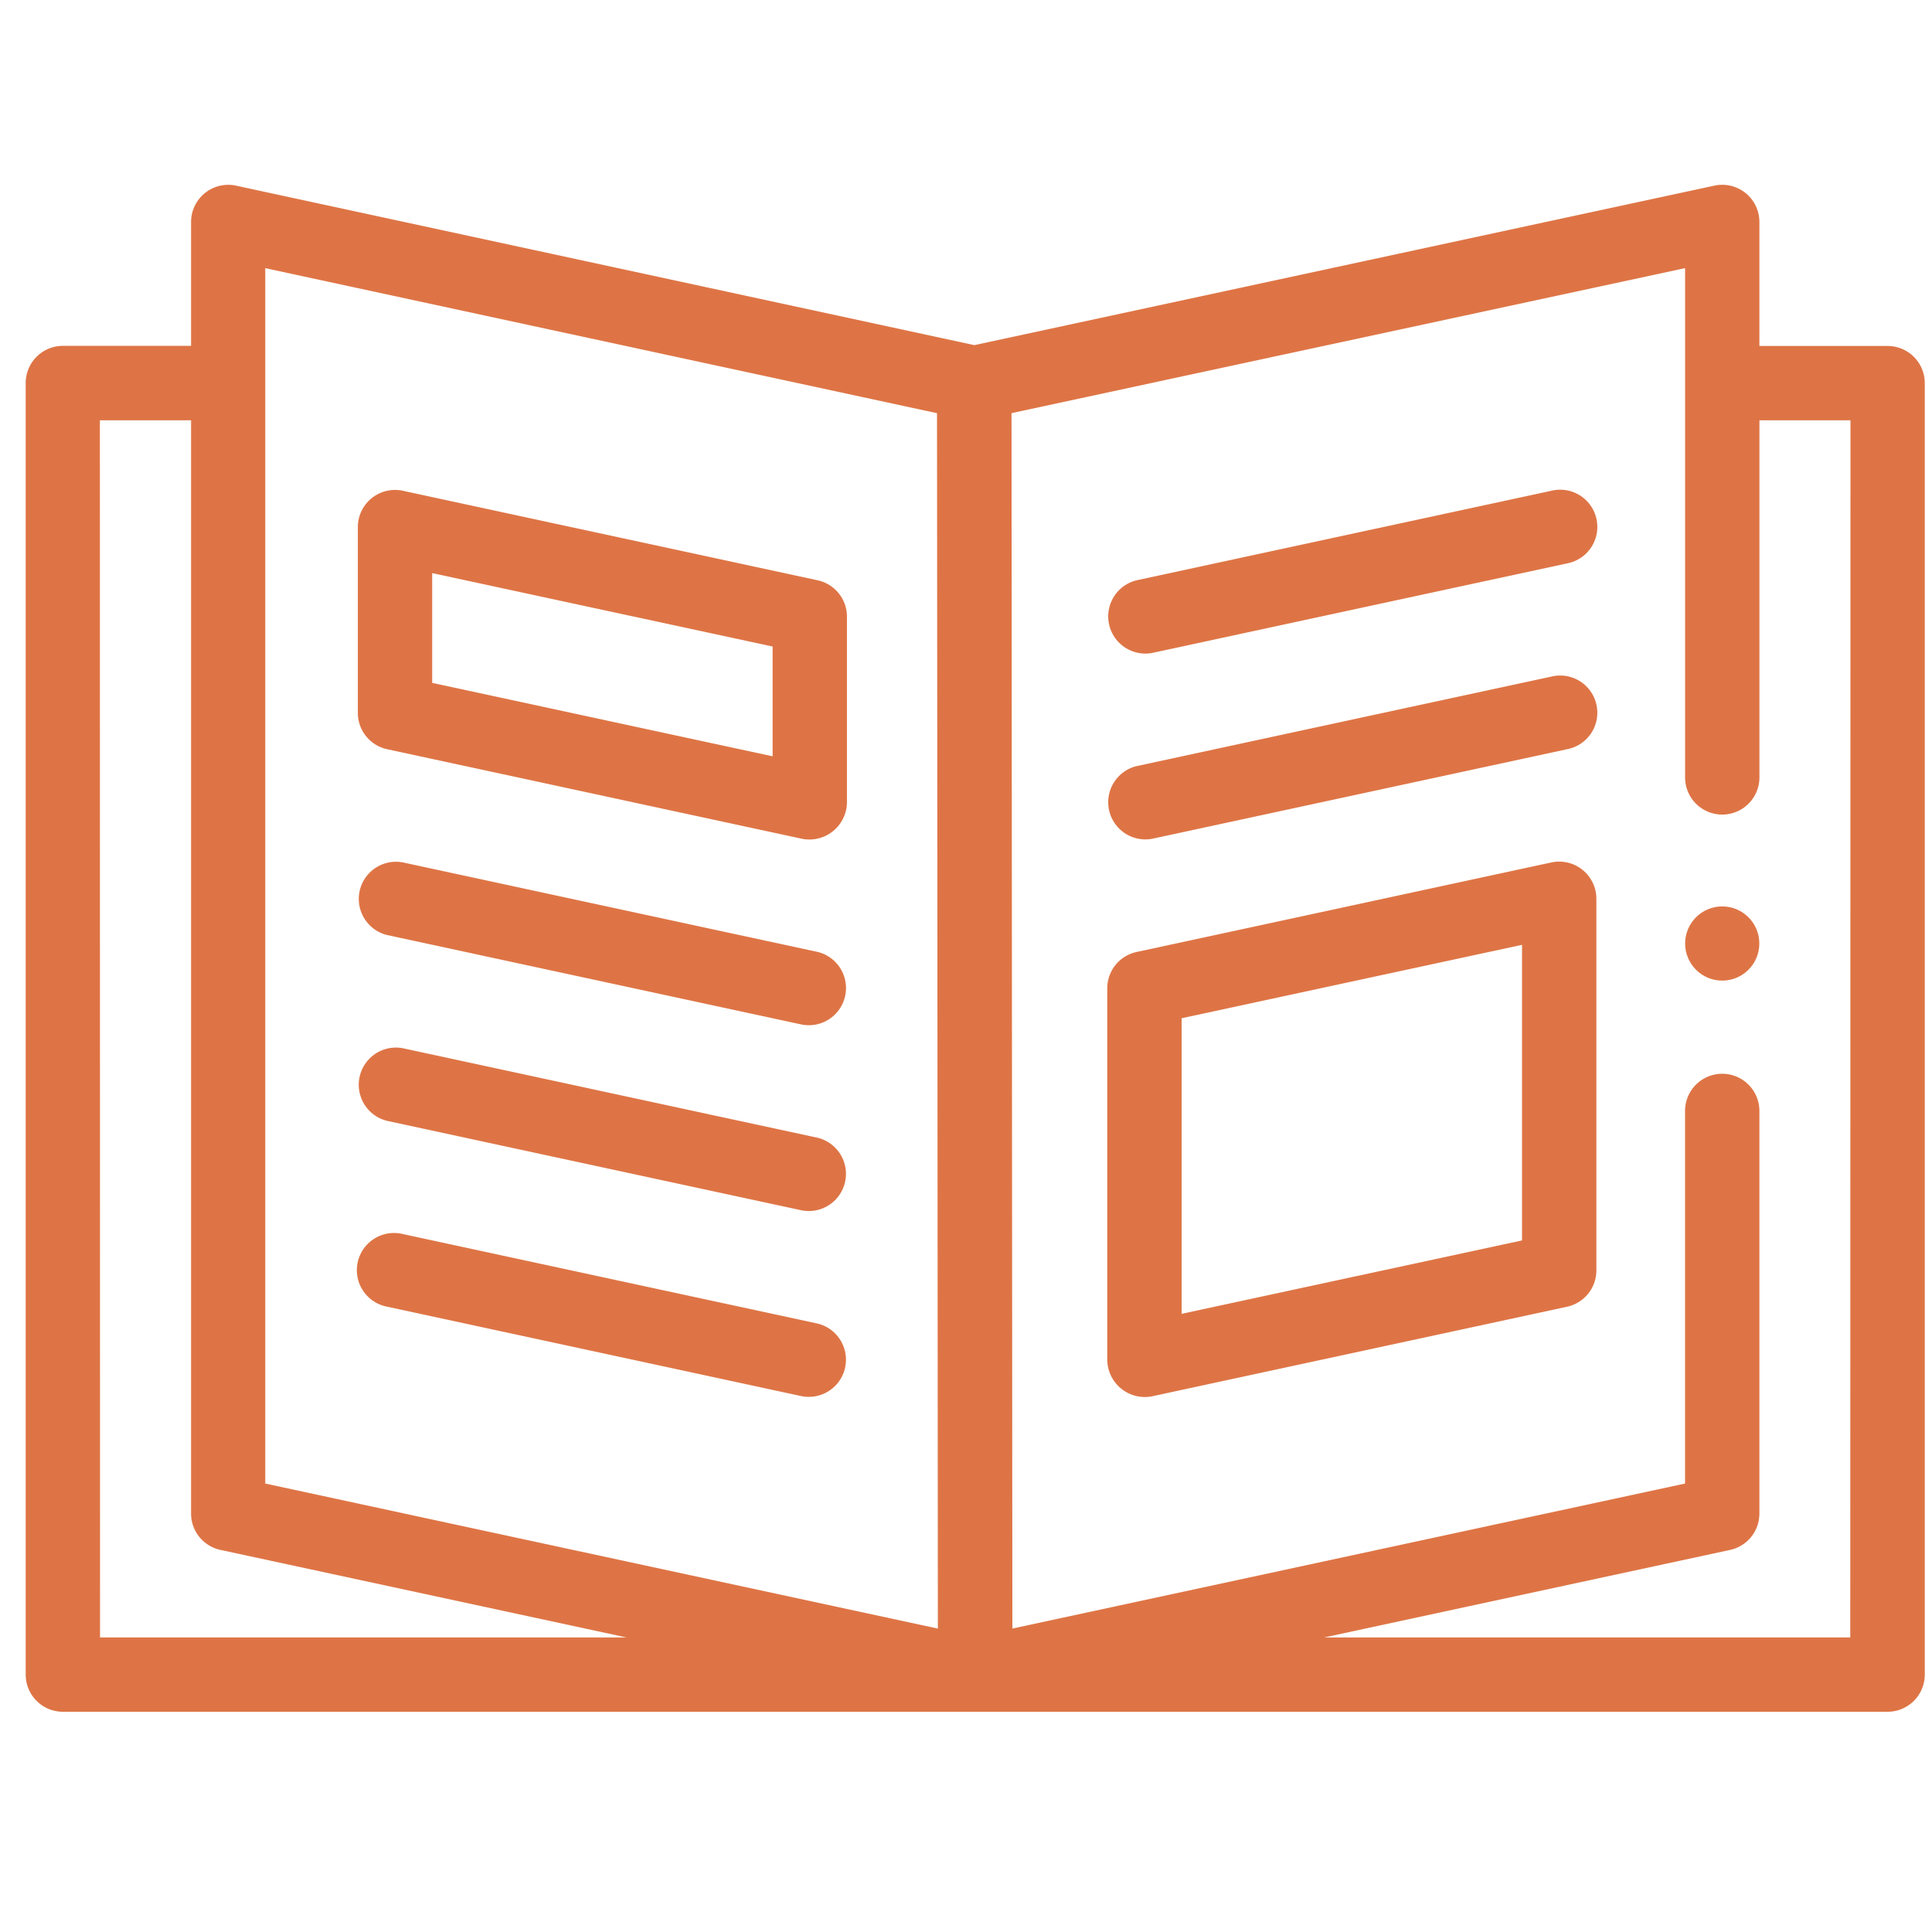 <svg xmlns="http://www.w3.org/2000/svg" width="50" height="50"><path data-name="長方形 30" fill="#fff" d="M0 0h50v50H0z"/><g transform="translate(.665 4.786)" fill="#de7445"><circle data-name="楕円形 11" cx=".96" cy=".96" r=".96" transform="translate(42.946 18.672)"/><path data-name="パス 36" d="M48.186 4.168h-3.318V.962A.962.962 0 0 0 43.7.019L24.551 4.146 5.445.019a.962.962 0 0 0-1.165.94v3.206H.962A.962.962 0 0 0 0 5.13v33.422a.962.962 0 0 0 .962.962h47.224a.962.962 0 0 0 .962-.962V5.13a.962.962 0 0 0-.962-.962ZM6.2 2.154l17.385 3.753.022 31.455L6.2 33.608ZM1.92 6.092h2.36v28.293a.962.962 0 0 0 .759.94l10.509 2.266H1.924Zm45.3 31.5H33.6l10.509-2.266a.962.962 0 0 0 .759-.94V23.965a.962.962 0 0 0-1.924 0v9.643l-17.409 3.753-.022-31.455 17.432-3.753v13.18a.962.962 0 0 0 1.924 0V6.092h2.356Z"/><path data-name="パス 37" d="m9.355 14.604 10.734 2.317a.972.972 0 0 0 1.165-.94v-4.809a.962.962 0 0 0-.759-.94L9.761 7.915a.962.962 0 0 0-1.165.94v4.809a.962.962 0 0 0 .759.94Zm1.165-4.558 8.81 1.9v2.841l-8.81-1.9Z"/><path data-name="パス 38" d="m9.355 19.413 10.734 2.317a.962.962 0 0 0 .406-1.88L9.761 17.533a.962.962 0 0 0-.406 1.88Z"/><path data-name="パス 39" d="M20.494 24.659 9.76 22.342a.962.962 0 0 0-.406 1.88l10.734 2.317a.962.962 0 0 0 .406-1.88Z"/><path data-name="パス 40" d="M20.494 29.468 9.76 27.151a.962.962 0 1 0-.406 1.88l10.734 2.317a.962.962 0 0 0 .406-1.88Z"/><path data-name="パス 41" d="M39.484 7.915 28.75 10.232a.962.962 0 0 0 .406 1.88L39.89 9.795a.962.962 0 1 0-.406-1.88Z"/><path data-name="パス 42" d="M39.484 12.724 28.75 15.041a.962.962 0 0 0 .406 1.88l10.734-2.317a.962.962 0 1 0-.406-1.88Z"/><path data-name="パス 43" d="M40.291 17.726a.962.962 0 0 0-.807-.192L28.75 19.851a.962.962 0 0 0-.759.94v9.618a.972.972 0 0 0 1.165.94l10.734-2.317a.962.962 0 0 0 .759-.94v-9.618a.962.962 0 0 0-.358-.748Zm-1.566 9.59-8.81 1.9v-7.65l8.81-1.9Z"/></g></svg>